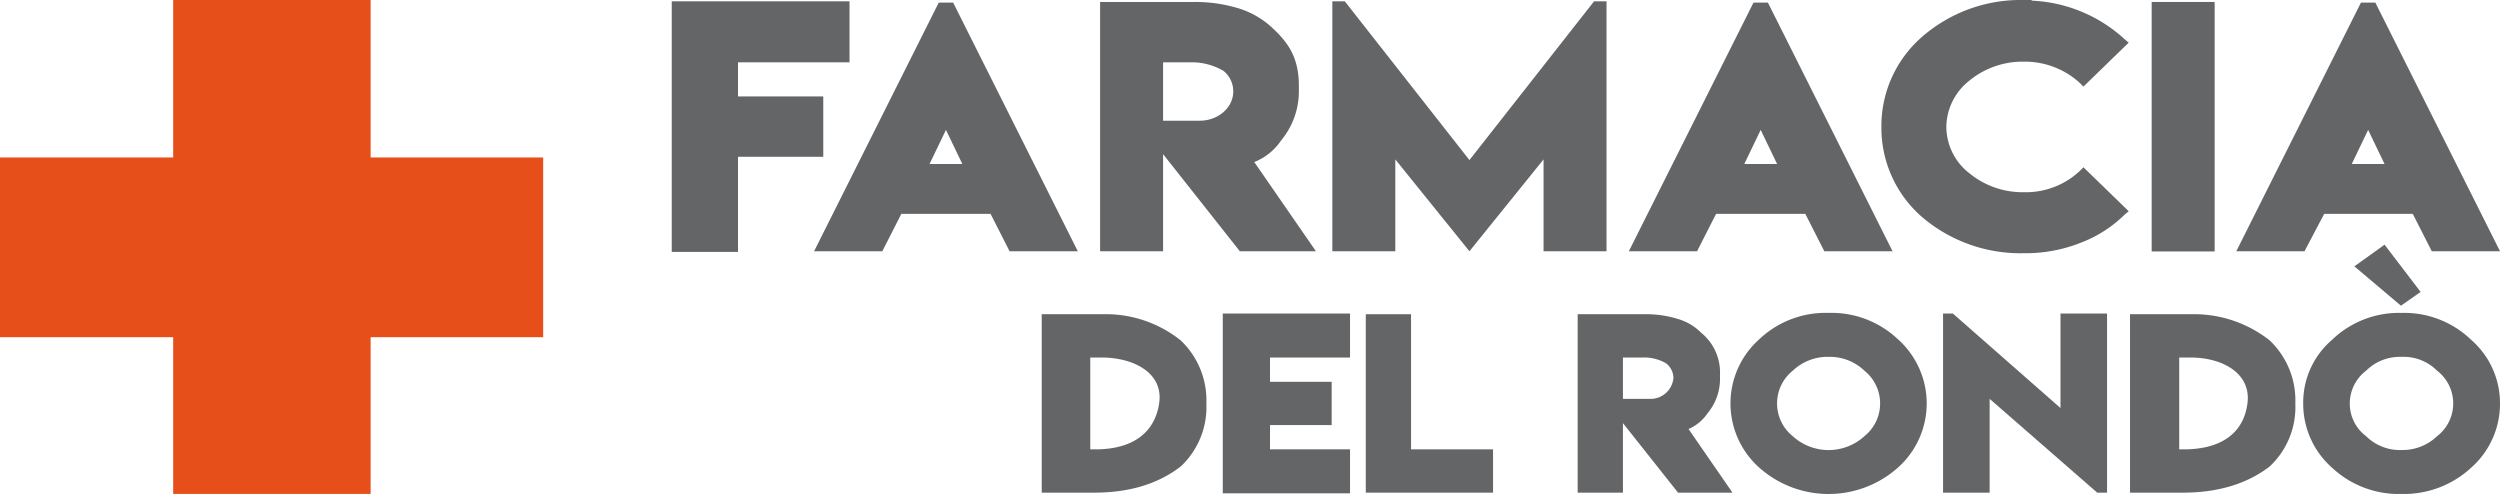 <svg xmlns="http://www.w3.org/2000/svg" viewBox="0 0 381.1 75.3"><title>farmacia_del_rondo</title><g id="Livello_2" data-name="Livello 2"><g id="Livello_1-2" data-name="Livello 1"><polygon points="0 24 26.4 24 26.4 0 56.5 0 56.5 24 82.8 24 82.8 51.4 56.5 51.4 56.5 75.3 26.4 75.3 26.4 51.4 0 51.4 0 24" style="fill:#e64f1a"/><polygon points="102.4 0.2 129.5 0.2 129.5 9.5 112.5 9.5 112.5 14.7 125.5 14.7 125.5 23.9 112.5 23.9 112.5 38.4 102.4 38.4 102.4 0.2" style="fill:#646567"/><path d="M124.1,38.3,143.1.4h2.2l19,37.9H153.9L151,32.6H137.4l-2.9,5.7ZM141.7,25h5l-2.5-5.2Z" style="fill:#646567"/><path d="M167.7,38.3V.3H182a22.6,22.6,0,0,1,6.9,1,13.2,13.2,0,0,1,5,2.9c2.5,2.3,4.1,4.6,4.1,8.9V14a11.7,11.7,0,0,1-2.7,7.4,8.8,8.8,0,0,1-4.1,3.3l9.4,13.6H189L177.3,23.5V38.3ZM188,13.9a4,4,0,0,0-1.5-3.1,9.5,9.5,0,0,0-5-1.3h-4.2v8.9h5.6c2.7,0,5.1-1.9,5.1-4.5" style="fill:#646567"/><polygon points="205 0.2 224 24.4 243 0.2 244.9 0.2 244.9 38.3 235.3 38.3 235.3 24.3 224 38.3 212.7 24.3 212.7 38.3 203.1 38.3 203.1 0.2 205 0.2" style="fill:#646567"/><path d="M248.3,38.3,267.3.4h2.2l19,37.9H278.1l-2.9-5.7H261.6l-2.9,5.7ZM265.9,25h5l-2.5-5.2Z" style="fill:#646567"/><path d="M309.7.1A22.3,22.3,0,0,1,323.9,6l.6.5-6.9,6.7-.6-.6a12.4,12.4,0,0,0-8.4-3.2,12.8,12.8,0,0,0-8.4,2.9,9.1,9.1,0,0,0-3.5,7.1,9,9,0,0,0,3.5,7,12.8,12.8,0,0,0,8.4,2.9,12,12,0,0,0,8.4-3.2l.6-.6,6.9,6.7-.6.5a19.3,19.3,0,0,1-6.7,4.3,22.8,22.8,0,0,1-8.7,1.6A23.1,23.1,0,0,1,292.9,33a18,18,0,0,1-6.1-13.7,18,18,0,0,1,6.1-13.6A22.9,22.9,0,0,1,308.5,0h1.2Z" style="fill:#646567"/><rect x="328" y="0.3" width="9.6" height="38.03" style="fill:#646567"/><path d="M340.9,38.3,359.9.4h2.2l19,37.9H370.7l-2.9-5.7H354.3l-3,5.7ZM358.5,25h5L361,19.8Z" style="fill:#646567"/><path d="M167.5,47.9h.6a18.3,18.3,0,0,1,11.9,4,12.6,12.6,0,0,1,3.9,9.6,12.4,12.4,0,0,1-3.9,9.6c-3.5,2.7-7.9,4-13.2,4h-8V47.9Zm.5,6.6h-1.8v14h.8c5.5,0,9-2.4,9.7-7s-3.8-7-8.8-7" style="fill:#646567"/><polygon points="186.4 47.8 205.8 47.8 205.8 54.5 193.6 54.5 193.6 58.2 203 58.2 203 64.8 193.6 64.8 193.6 68.5 205.8 68.5 205.8 75.2 186.4 75.2 186.4 47.8" style="fill:#646567"/><polygon points="208.2 47.9 215.1 47.9 215.1 68.5 227.6 68.5 227.6 75.1 208.2 75.1 208.2 47.9" style="fill:#646567"/><path d="M240.5,75.1V47.9h10.3a16.1,16.1,0,0,1,4.9.7,8.2,8.2,0,0,1,3.6,2.1,7.8,7.8,0,0,1,2.9,6.3v.7a8.2,8.2,0,0,1-1.9,5.3,6.7,6.7,0,0,1-2.9,2.4l6.7,9.7h-8.3l-8.4-10.6V75.1Zm14.6-17.5a2.9,2.9,0,0,0-1.1-2.2,6.6,6.6,0,0,0-3.6-.9h-3v6.3h4a3.5,3.5,0,0,0,3.7-3.2" style="fill:#646567"/><path d="M278.8,47.7a14.7,14.7,0,0,1,10.5,4,13.1,13.1,0,0,1,0,19.6,15.9,15.9,0,0,1-21.1,0,13.1,13.1,0,0,1,0-19.6,14.7,14.7,0,0,1,10.6-4m0,6.7a7.7,7.7,0,0,0-5.5,2.1,6.4,6.4,0,0,0,0,10,8.1,8.1,0,0,0,10.9,0,6.4,6.4,0,0,0,0-10,7.6,7.6,0,0,0-5.4-2.1" style="fill:#646567"/><polygon points="297.7 47.8 314.1 62.2 314.1 47.8 321.2 47.8 321.2 75.1 319.7 75.1 303.3 60.8 303.3 75.1 296.2 75.1 296.2 47.8 297.7 47.8" style="fill:#646567"/><path d="M333.4,47.9h.6a18.6,18.6,0,0,1,12,4,12.6,12.6,0,0,1,3.9,9.6,12.4,12.4,0,0,1-3.9,9.6c-3.5,2.7-8,4-13.2,4h-8.1V47.9Zm.6,6.6h-1.8v14h.7c5.6,0,9.1-2.4,9.7-7s-3.8-7-8.7-7" style="fill:#646567"/><path d="M366.1,47.7a14.7,14.7,0,0,1,10.6,4.1,12.8,12.8,0,0,1,4.4,9.7,13,13,0,0,1-4.4,9.8,15.1,15.1,0,0,1-10.6,4,14.9,14.9,0,0,1-10.6-4,13,13,0,0,1-4.4-9.8,12.6,12.6,0,0,1,4.4-9.7,14.7,14.7,0,0,1,10.6-4.1m0,6.7a7.3,7.3,0,0,0-5.4,2.1,6.3,6.3,0,0,0-2.5,5,6.2,6.2,0,0,0,2.5,5,7.3,7.3,0,0,0,5.4,2.1,7.6,7.6,0,0,0,5.4-2.1,6.3,6.3,0,0,0,0-10,7.2,7.2,0,0,0-5.4-2.1m-7.2-13.8,4.6-3.3,5.5,7.2-3,2.1Z" style="fill:#646567"/></g></g></svg>
